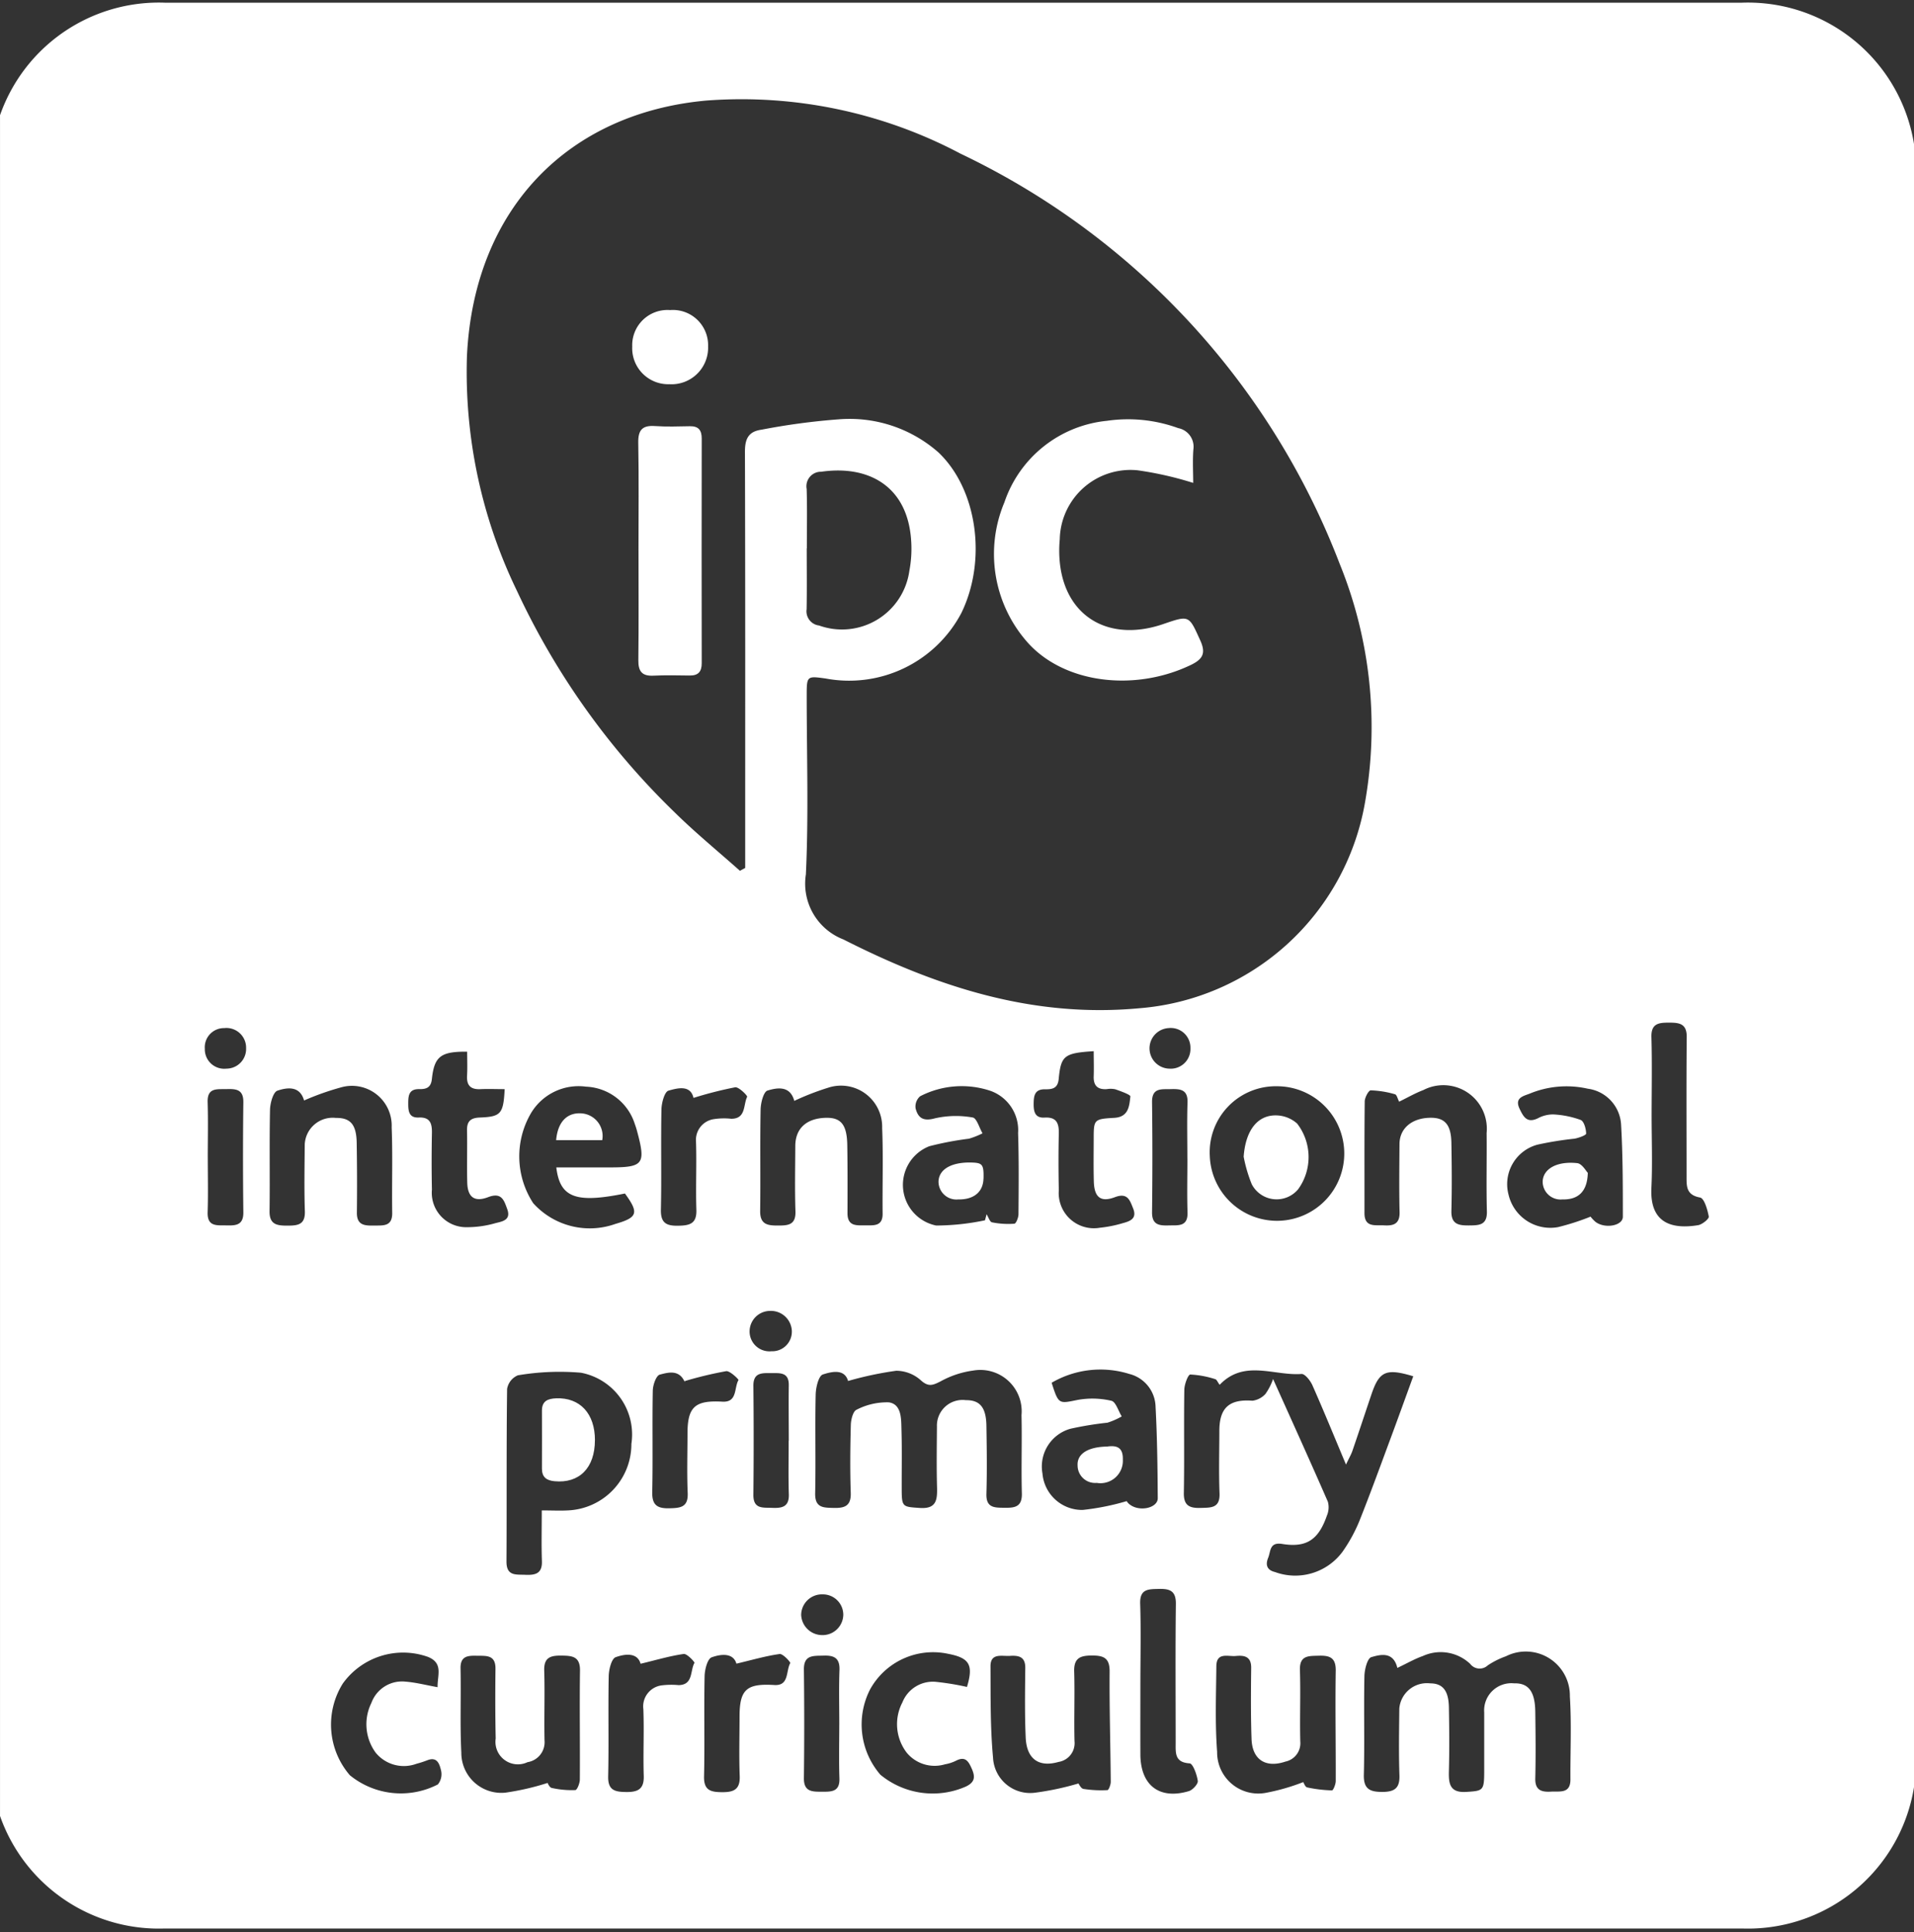 <svg xmlns="http://www.w3.org/2000/svg" xmlns:xlink="http://www.w3.org/1999/xlink" width="107" height="108" viewBox="0 0 107 108">
  <rect x="0" y="0" width="107" height="108" fill="#333333" stroke="none"/>
  <defs>
    <clipPath id="clip-path">
      <rect id="Rectangle_58" data-name="Rectangle 58" width="107" height="108" transform="translate(0.446 -0.008)" fill="#fff"/>
    </clipPath>
  </defs>
  <g id="Group_74" data-name="Group 74" transform="translate(-0.588 0.268)">
    <g id="Group_73" data-name="Group 73" transform="translate(0.143 -0.26)" clip-path="url(#clip-path)">
      <path id="Path_97" data-name="Path 97" d="M107.637,53.82q0,22.044,0,44.089a9.406,9.406,0,0,1-9.731,9.73H9.73A9.406,9.406,0,0,1,0,97.908Q0,53.82,0,9.731A9.406,9.406,0,0,1,9.73,0H97.906a9.406,9.406,0,0,1,9.731,9.731q0,22.044,0,44.088m-65.747-5.3.291-.157V47.342c0-7.414.009-14.828-.014-22.242,0-.716.19-1.132.924-1.233a37.365,37.365,0,0,1,4.327-.58,7.511,7.511,0,0,1,5.559,1.843c2.173,2.055,2.735,6.016,1.287,8.986a7.094,7.094,0,0,1-7.585,3.657c-1.054-.145-1.058-.145-1.059.967,0,3.328.111,6.662-.046,9.982a3.342,3.342,0,0,0,2.1,3.637C52.883,55,58.24,56.754,64.185,56.206A13.924,13.924,0,0,0,76.808,44.831a24.243,24.243,0,0,0-1.393-13.469,42.058,42.058,0,0,0-21.2-22.925A26.158,26.158,0,0,0,40.026,5.469c-7.715.691-13.007,6.023-13.4,14.287a28.048,28.048,0,0,0,2.8,13.128,41.739,41.739,0,0,0,8.8,12.359c1.166,1.15,2.441,2.19,3.665,3.281m29.8,28.4c1.09,2.426,2.095,4.638,3.065,6.864a1.192,1.192,0,0,1-.057.778c-.468,1.346-1.139,1.8-2.5,1.579-.715-.115-.633.414-.78.77-.161.389-.079.691.38.8a3.286,3.286,0,0,0,3.773-1.131,8.7,8.7,0,0,0,.936-1.7c.642-1.607,1.231-3.236,1.834-4.858.4-1.081.791-2.166,1.187-3.253-1.526-.459-1.9-.284-2.339,1.013-.355,1.051-.7,2.1-1.062,3.153-.071.207-.185.4-.36.769-.674-1.605-1.255-3.029-1.878-4.433-.116-.261-.419-.645-.611-.631-1.538.114-3.2-.829-4.573.606-.119-.158-.166-.294-.242-.313a5.355,5.355,0,0,0-1.4-.261c-.124,0-.33.55-.334.85-.031,1.921.009,3.842-.027,5.763-.014.725.33.862.944.843.575-.017,1.084.021,1.052-.816-.046-1.162-.012-2.326-.01-3.49,0-1.3.564-1.784,1.85-1.686a1.185,1.185,0,0,0,.728-.381,3.316,3.316,0,0,0,.425-.833m6.948,16.152c-.222-.93-.931-.759-1.457-.605-.219.064-.377.685-.385,1.056-.039,1.839.015,3.68-.032,5.518-.02.791.33.957,1.021.958.672,0,.994-.188.969-.925-.043-1.243-.02-2.488-.007-3.733a1.548,1.548,0,0,1,1.723-1.41c.7,0,1.032.4,1.049,1.339.021,1.19.032,2.382,0,3.571-.018.71.054,1.217.979,1.157s.992-.066.995-1.115c0-1.109,0-2.218,0-3.328a1.521,1.521,0,0,1,1.671-1.625c.8-.024,1.169.452,1.184,1.582.017,1.244.03,2.489,0,3.733-.016.663.35.768.874.738.492-.029,1.1.134,1.091-.693-.01-1.542.065-3.089-.031-4.625a2.464,2.464,0,0,0-3.574-2.248,4.642,4.642,0,0,0-1.013.506.665.665,0,0,1-.987-.081,2.4,2.4,0,0,0-2.647-.438c-.454.159-.877.406-1.426.666m-30.7-16.027c-.19-.7-.9-.545-1.415-.376-.238.078-.393.728-.4,1.123-.041,1.837.01,3.677-.029,5.514-.018.828.465.808,1.047.822.613.014.966-.117.942-.843-.042-1.269-.03-2.541.005-3.811.008-.291.126-.754.318-.833a3.692,3.692,0,0,1,1.811-.414c.7.108.685.892.7,1.478.035,1.107.011,2.216.015,3.324,0,1.057.04,1.034,1,1.1.93.068.994-.435.975-1.143-.032-1.135-.014-2.271-.006-3.406a1.433,1.433,0,0,1,1.62-1.475c.779-.008,1.129.4,1.146,1.426.021,1.27.038,2.542,0,3.811-.023.787.452.771,1,.778.572.007,1-.033.982-.8-.04-1.459.014-2.92-.02-4.379a2.311,2.311,0,0,0-2.7-2.491,5.194,5.194,0,0,0-1.816.6c-.43.217-.679.336-1.111-.055a2.072,2.072,0,0,0-1.376-.534,19.243,19.243,0,0,0-2.7.574M45.621,30.5c0,1.134.014,2.268-.006,3.4a.8.8,0,0,0,.7.912,3.8,3.8,0,0,0,5.044-3.059,6.581,6.581,0,0,0,.1-1.69c-.195-3.024-2.363-4.23-5.025-3.846a.811.811,0,0,0-.817.96c.035,1.106.01,2.214.011,3.32M30.812,84.271c.583,0,1.014.023,1.441,0a3.709,3.709,0,0,0,3.566-3.72A3.513,3.513,0,0,0,33,76.575a13.99,13.99,0,0,0-3.529.145,1.007,1.007,0,0,0-.6.761c-.042,3.218-.016,6.436-.035,9.655,0,.816.531.711,1.046.734.552.024.959-.053.935-.762-.032-.913-.008-1.828-.008-2.837M55.587,68.054l.09-.337c.1.158.178.427.3.452a4.575,4.575,0,0,0,1.253.077c.093-.007.227-.341.229-.524.011-1.515.027-3.032-.022-4.546A2.33,2.33,0,0,0,55.9,60.823a5.062,5.062,0,0,0-3.939.3.757.757,0,0,0-.254.676c.136.53.422.739,1.078.558A5.305,5.305,0,0,1,54.9,62.31c.221.032.368.574.549.884a4.555,4.555,0,0,1-.756.3,17.776,17.776,0,0,0-2.218.421,2.319,2.319,0,0,0,.381,4.433,13.508,13.508,0,0,0,2.728-.292m3.73,9.084c.389,1.217.4,1.168,1.447.956a4.656,4.656,0,0,1,1.891.047c.246.055.389.569.579.874a3.938,3.938,0,0,1-.8.351,18.673,18.673,0,0,0-2.059.337A2.189,2.189,0,0,0,58.8,82.209a2.222,2.222,0,0,0,2.248,2.035,13.811,13.811,0,0,0,2.459-.492.7.7,0,0,0,.188.2c.551.409,1.553.18,1.55-.365-.011-1.7-.031-3.4-.122-5.1a1.94,1.94,0,0,0-1.473-1.845,5.411,5.411,0,0,0-4.333.491m30.117-9.289a2.1,2.1,0,0,0,.283.3c.527.4,1.528.22,1.528-.285,0-1.729,0-3.462-.1-5.187A2.147,2.147,0,0,0,89.283,60.7a5.389,5.389,0,0,0-3.262.283c-.363.137-.836.236-.549.838.214.45.416.826,1.025.532a1.784,1.784,0,0,1,.857-.215,5.2,5.2,0,0,1,1.534.309c.186.074.3.494.306.761,0,.093-.41.241-.647.285a18.7,18.7,0,0,0-2.073.335,2.284,2.284,0,0,0-1.62,2.789,2.4,2.4,0,0,0,2.768,1.82,13.417,13.417,0,0,0,1.812-.583m-71.912-6.49c-.229-.828-.93-.742-1.492-.553-.235.079-.4.682-.413,1.051-.04,1.894,0,3.789-.026,5.683-.011.753.417.81.994.809s1.006-.04.98-.807c-.042-1.243-.016-2.489-.007-3.734a1.565,1.565,0,0,1,1.738-1.48c.816-.011,1.149.365,1.167,1.393q.032,1.949.01,3.9c-.009.734.469.732.984.724.5-.007,1,.055.991-.705-.024-1.6.032-3.2-.03-4.79A2.222,2.222,0,0,0,19.6,60.623a15.055,15.055,0,0,0-2.079.736m50.633,3.105a3.76,3.76,0,1,0,3.755-3.9,3.692,3.692,0,0,0-3.755,3.9M44.927,61.386c-.229-.863-.939-.751-1.5-.581-.22.067-.377.685-.384,1.056-.037,1.89,0,3.781-.025,5.671-.011.747.4.82.984.816.561,0,1.015-.016.989-.792-.041-1.214-.014-2.43-.009-3.646,0-.985.62-1.553,1.7-1.583.855-.023,1.188.38,1.206,1.528.02,1.269.016,2.539.012,3.808,0,.76.54.671,1.023.675.465,0,.95.056.941-.66-.018-1.593.04-3.189-.026-4.78a2.3,2.3,0,0,0-3.021-2.252,14.777,14.777,0,0,0-1.9.739m33.823.044c-.085-.161-.132-.391-.232-.417a5.393,5.393,0,0,0-1.359-.219c-.117,0-.331.4-.334.616-.024,2.08-.01,4.161-.014,6.242,0,.824.6.659,1.093.688.526.031.886-.075.87-.737-.031-1.269-.013-2.539-.005-3.81.006-.882.7-1.458,1.736-1.467.8-.007,1.147.385,1.165,1.4.022,1.27.033,2.54,0,3.81-.018.753.415.813.991.808.556-.005,1.015-.009.994-.788-.039-1.458,0-2.918-.015-4.377a2.432,2.432,0,0,0-3.541-2.4c-.448.169-.869.414-1.35.648M31.623,65.1h2.964c1.914,0,2.048-.175,1.548-2.034-.035-.131-.076-.26-.123-.387a2.99,2.99,0,0,0-2.727-2.092,3.1,3.1,0,0,0-3.058,1.446,4.78,4.78,0,0,0,.105,5.068,4.258,4.258,0,0,0,4.593,1.157c1.246-.358,1.326-.615.533-1.7-2.727.553-3.63.249-3.836-1.455m-.488,34.4c.006.008.1.25.23.279a5.088,5.088,0,0,0,1.322.12c.1-.006.25-.381.251-.588.015-2.029-.02-4.058.009-6.087.012-.807-.447-.834-1.045-.841s-.979.1-.955.836c.04,1.3-.011,2.6.017,3.9a1.129,1.129,0,0,1-.95,1.22,1.255,1.255,0,0,1-1.78-1.319c-.028-1.3-.027-2.6-.012-3.9.01-.806-.541-.717-1.059-.729-.5-.011-.909.022-.894.71.033,1.569-.035,3.141.044,4.706a2.236,2.236,0,0,0,2.465,2.236,14.39,14.39,0,0,0,2.357-.543m42.241-.051c.037.052.108.273.221.3a7.44,7.44,0,0,0,1.389.167c.07,0,.209-.338.21-.52.007-2.057-.033-4.114,0-6.17.011-.735-.339-.855-.946-.837-.57.017-1.085-.032-1.056.812.044,1.325-.014,2.652.02,3.978a1.048,1.048,0,0,1-.831,1.128c-1.1.371-1.853-.1-1.894-1.261-.047-1.325-.035-2.652-.02-3.978.007-.636-.381-.71-.853-.664-.433.043-1.086-.234-1.094.569-.015,1.6-.077,3.2.043,4.787a2.3,2.3,0,0,0,2.76,2.286,11.524,11.524,0,0,0,2.053-.593m-12.565.081c.034.039.139.278.28.3a6.317,6.317,0,0,0,1.338.067c.072,0,.188-.3.187-.463-.016-2.053-.079-4.108-.063-6.16.006-.759-.326-.9-.981-.9s-1.022.134-1,.893c.039,1.3-.015,2.6.018,3.894a1.062,1.062,0,0,1-.893,1.161c-1.1.316-1.783-.157-1.836-1.366-.057-1.3-.037-2.595-.023-3.892.006-.632-.379-.7-.853-.67-.448.033-1.095-.188-1.091.587.009,1.7-.015,3.41.142,5.1a2.077,2.077,0,0,0,2.361,1.959,15.7,15.7,0,0,0,2.412-.514m.856-40.93c-1.65.107-1.833.243-1.958,1.552-.052.546-.374.583-.777.579-.584-.006-.621.389-.624.826s.087.786.607.755c.677-.041.812.319.8.9-.026,1.053-.022,2.109,0,3.162a1.967,1.967,0,0,0,2.3,2.094,6.827,6.827,0,0,0,1.268-.253c.4-.108.82-.245.587-.825-.186-.463-.311-.9-1.027-.627-.8.3-1.148-.009-1.171-.885-.022-.783-.009-1.568-.007-2.351,0-1.1,0-1.136,1.141-1.2.814-.043.849-.66.909-1.195.012-.1-.534-.292-.837-.4a1.25,1.25,0,0,0-.483-.01c-.513.033-.749-.2-.73-.715.016-.451,0-.9,0-1.41M28.738,60.725c-.485,0-.912-.019-1.336,0-.547.031-.8-.182-.77-.749.026-.448.006-.9.006-1.345-1.479-.013-1.837.263-1.973,1.532-.052.488-.324.568-.709.561-.592-.01-.612.387-.612.823,0,.415.047.788.582.764.644-.03.753.334.742.871-.02,1.052-.022,2.106,0,3.159a1.923,1.923,0,0,0,1.976,2.1,5.683,5.683,0,0,0,1.589-.23c.367-.09.87-.165.646-.779-.18-.494-.31-.96-1.072-.669s-1.142-.005-1.164-.809c-.026-.971.007-1.944-.013-2.916-.011-.518.2-.707.718-.727,1.182-.045,1.316-.208,1.387-1.594m25.847,33.41c.367-1.226.143-1.616-1.076-1.845a4.019,4.019,0,0,0-4.341,1.99,4.294,4.294,0,0,0,.574,4.772,4.6,4.6,0,0,0,4.789.656c.485-.236.524-.524.327-.975-.183-.417-.355-.738-.888-.464a2.245,2.245,0,0,1-.614.2,2.023,2.023,0,0,1-2.135-.64A2.62,2.62,0,0,1,50.97,95a1.83,1.83,0,0,1,1.882-1.147,15.276,15.276,0,0,1,1.733.285m-29.6.019c-.023-.654.342-1.345-.54-1.7a4.149,4.149,0,0,0-4.758,1.489,4.329,4.329,0,0,0,.394,5.127A4.513,4.513,0,0,0,25,99.586a.9.9,0,0,0,.179-.776c-.08-.333-.2-.793-.758-.578a5.63,5.63,0,0,1-.616.2,2.033,2.033,0,0,1-2.285-.625,2.692,2.692,0,0,1-.234-2.78,1.824,1.824,0,0,1,1.942-1.183c.555.046,1.1.189,1.755.307m39.291-.291c0,1.351-.006,2.7,0,4.053.009,1.727,1.065,2.539,2.709,2.048.215-.064.521-.4.5-.57-.05-.358-.274-.972-.456-.982-.841-.05-.781-.585-.781-1.136,0-2.593-.02-5.187.011-7.78.009-.737-.351-.847-.952-.833-.578.014-1.07-.011-1.043.824.048,1.457.014,2.917.012,4.376M92.854,62.192c0,1.351.052,2.705-.012,4.053-.1,2.018,1.2,2.313,2.608,2.084.232-.037.62-.355.6-.48-.071-.388-.255-1.024-.486-1.066-.784-.142-.757-.634-.757-1.192,0-2.594-.015-5.189.009-7.783.007-.758-.427-.8-1-.8s-.995.049-.973.811c.042,1.459.012,2.918.011,4.378m-53.562-.979c-.165-.737-.876-.559-1.4-.408-.22.064-.385.68-.392,1.049-.039,1.866.011,3.733-.031,5.6-.017.752.309.914.973.9.631-.011,1.035-.107,1.01-.882-.041-1.27.02-2.543-.02-3.813A1.172,1.172,0,0,1,40.44,62.4a3.716,3.716,0,0,1,.961-.019c.834,0,.666-.777.889-1.226.031-.062-.467-.564-.671-.533a21.574,21.574,0,0,0-2.328.593m-2.96,31.618c-.182-.629-.86-.548-1.391-.358-.232.083-.381.687-.388,1.058-.038,1.864.012,3.731-.031,5.6-.018.783.375.87,1,.877.656.008,1.013-.153.989-.9-.04-1.242.026-2.488-.022-3.73a1.186,1.186,0,0,1,1.022-1.33,4.414,4.414,0,0,1,.95-.014c.826-.015.635-.8.883-1.241.027-.049-.421-.53-.6-.5-.771.109-1.525.335-2.407.547m5.355-.006c-.18-.613-.854-.544-1.386-.353-.233.083-.386.685-.393,1.055-.039,1.865.012,3.732-.031,5.6-.018.78.369.876,1,.881.649.005,1.023-.14.994-.9-.042-1.107-.01-2.218-.009-3.326,0-1.525.4-1.858,1.949-1.763.833.051.636-.785.885-1.223.029-.051-.412-.535-.593-.51-.771.107-1.526.329-2.414.539m-2.9-15.792c.08.075,0,.032-.03-.032-.323-.62-.91-.447-1.357-.331-.2.052-.384.577-.39.891-.036,1.889.01,3.781-.031,5.671-.016.741.29.926.964.909.61-.015,1.052-.053,1.018-.853-.048-1.105-.012-2.214-.011-3.321,0-1.5.422-1.871,1.951-1.785.849.048.646-.775.9-1.21.018-.032-.475-.523-.69-.495a21.446,21.446,0,0,0-2.322.557M66.9,64.621c0-1.052-.026-2.1.009-3.153.024-.732-.415-.759-.944-.744-.512.015-1.049-.09-1.039.729q.038,3.072,0,6.145c-.01.73.418.759.946.744.511-.014,1.064.09,1.037-.73-.032-1-.007-1.994-.007-2.992m-54.764-.089c0,1.026.025,2.052-.008,3.077-.026.82.524.722,1.037.733s.969.009.959-.732q-.038-3.077,0-6.154c.01-.74-.437-.745-.957-.732s-1.065-.091-1.039.73c.032,1.024.008,2.051.007,3.077M47.442,96.26c0-1.024-.027-2.05.01-3.073.024-.683-.322-.82-.9-.8-.552.02-1.1-.06-1.089.784q.037,3.033,0,6.066c-.009.789.5.754,1.032.757s.977-.007.954-.742c-.033-1-.009-1.994-.008-2.992M44.618,80.37c0-1.027-.014-2.055,0-3.083.015-.761-.5-.688-1-.691s-.987-.037-.979.714q.031,3.041,0,6.083c-.01.815.529.714,1.044.735.547.023.961-.044.938-.758-.032-1-.008-2-.01-3M14.28,58.42a1.1,1.1,0,0,0-1.224-1.107,1.073,1.073,0,0,0-1.084,1.157,1.087,1.087,0,0,0,1.213,1.109,1.1,1.1,0,0,0,1.094-1.16M44.79,74.266a1.171,1.171,0,0,0-1.22-1.146,1.151,1.151,0,0,0-1.143,1.136,1.11,1.11,0,0,0,1.219,1.119,1.094,1.094,0,0,0,1.143-1.11m2.876,15.826a1.141,1.141,0,0,0-1.137-1.128A1.163,1.163,0,0,0,45.31,90.1a1.178,1.178,0,0,0,1.144,1.139,1.156,1.156,0,0,0,1.211-1.147M67.072,58.421a1.1,1.1,0,0,0-1.217-1.109A1.135,1.135,0,0,0,65.9,59.58a1.1,1.1,0,0,0,1.171-1.159" transform="translate(-0.077 0.142)" fill="#fff"/>
      <path id="Path_98" data-name="Path 98" d="M109.977,44.576a19.179,19.179,0,0,0-3.115-.706,3.956,3.956,0,0,0-4.343,3.856,6.684,6.684,0,0,0,.011,1.377c.345,2.987,2.778,4.394,5.785,3.359,1.46-.5,1.421-.484,2.058.917.327.721.141,1.051-.53,1.374-3.167,1.519-7.137,1.03-9.171-1.315a7.444,7.444,0,0,1-1.246-7.781,6.746,6.746,0,0,1,5.726-4.551,8.2,8.2,0,0,1,3.99.408,1.058,1.058,0,0,1,.846,1.193c-.048.637-.01,1.282-.01,1.87" transform="translate(-42.829 -17.593)" fill="#fff"/>
      <path id="Path_99" data-name="Path 99" d="M63.8,48.623c0-2,.024-4-.013-6-.013-.707.224-.982.934-.933.645.045,1.3.023,1.944.01.485-.01.67.213.67.687q-.011,6.28,0,12.56c0,.478-.2.694-.677.687-.675-.009-1.351-.024-2.025.008-.639.031-.849-.245-.841-.865.024-2.052.009-4.105.009-6.158" transform="translate(-27.661 -17.885)" fill="#fff"/>
      <path id="Path_100" data-name="Path 100" d="M65.309,30.27A1.968,1.968,0,0,1,67.434,32.3a2.044,2.044,0,0,1-2.162,2.114,2.014,2.014,0,0,1-2.079-2.1,1.971,1.971,0,0,1,2.116-2.044" transform="translate(-27.404 -12.947)" fill="#fff"/>
      <path id="Path_101" data-name="Path 101" d="M57.261,139.772c0,1.552-.873,2.427-2.261,2.294-.453-.043-.7-.232-.7-.7,0-1.08.007-2.16,0-3.239-.005-.552.339-.675.79-.694,1.336-.053,2.174.85,2.173,2.342" transform="translate(-23.558 -59.285)" fill="#fff"/>
      <path id="Path_102" data-name="Path 102" d="M95.871,115.114c-.018.747-.543,1.181-1.413,1.164a1,1,0,0,1-1.1-1.023c.038-.674.737-1.068,1.845-1.039.616.016.689.114.671.9" transform="translate(-40.446 -49.247)" fill="#fff"/>
      <path id="Path_103" data-name="Path 103" d="M108.746,142.165c.466-.057.864.02.842.736a1.251,1.251,0,0,1-1.461,1.3.978.978,0,0,1-1.068-.97c-.04-.656.581-1.049,1.686-1.061" transform="translate(-46.372 -61.327)" fill="#fff"/>
      <path id="Path_104" data-name="Path 104" d="M155.391,114.806c-.026,1.072-.556,1.506-1.422,1.485a1,1,0,0,1-1.1-1.028c.043-.682.794-1.122,1.93-1,.272.03.5.453.59.539" transform="translate(-66.182 -49.26)" fill="#fff"/>
      <path id="Path_105" data-name="Path 105" d="M123.416,111.89c.107-1.53.826-2.428,1.988-2.307a1.81,1.81,0,0,1,1,.445,3.062,3.062,0,0,1,.056,3.676,1.566,1.566,0,0,1-2.592-.286,8.094,8.094,0,0,1-.45-1.528" transform="translate(-53.446 -47.239)" fill="#fff"/>
      <path id="Path_106" data-name="Path 106" d="M58.281,110.872H55.7c.089-1.013.6-1.539,1.385-1.5a1.269,1.269,0,0,1,1.192,1.5" transform="translate(-24.165 -47.153)" fill="#fff"/>
    </g>
  </g>
</svg>
